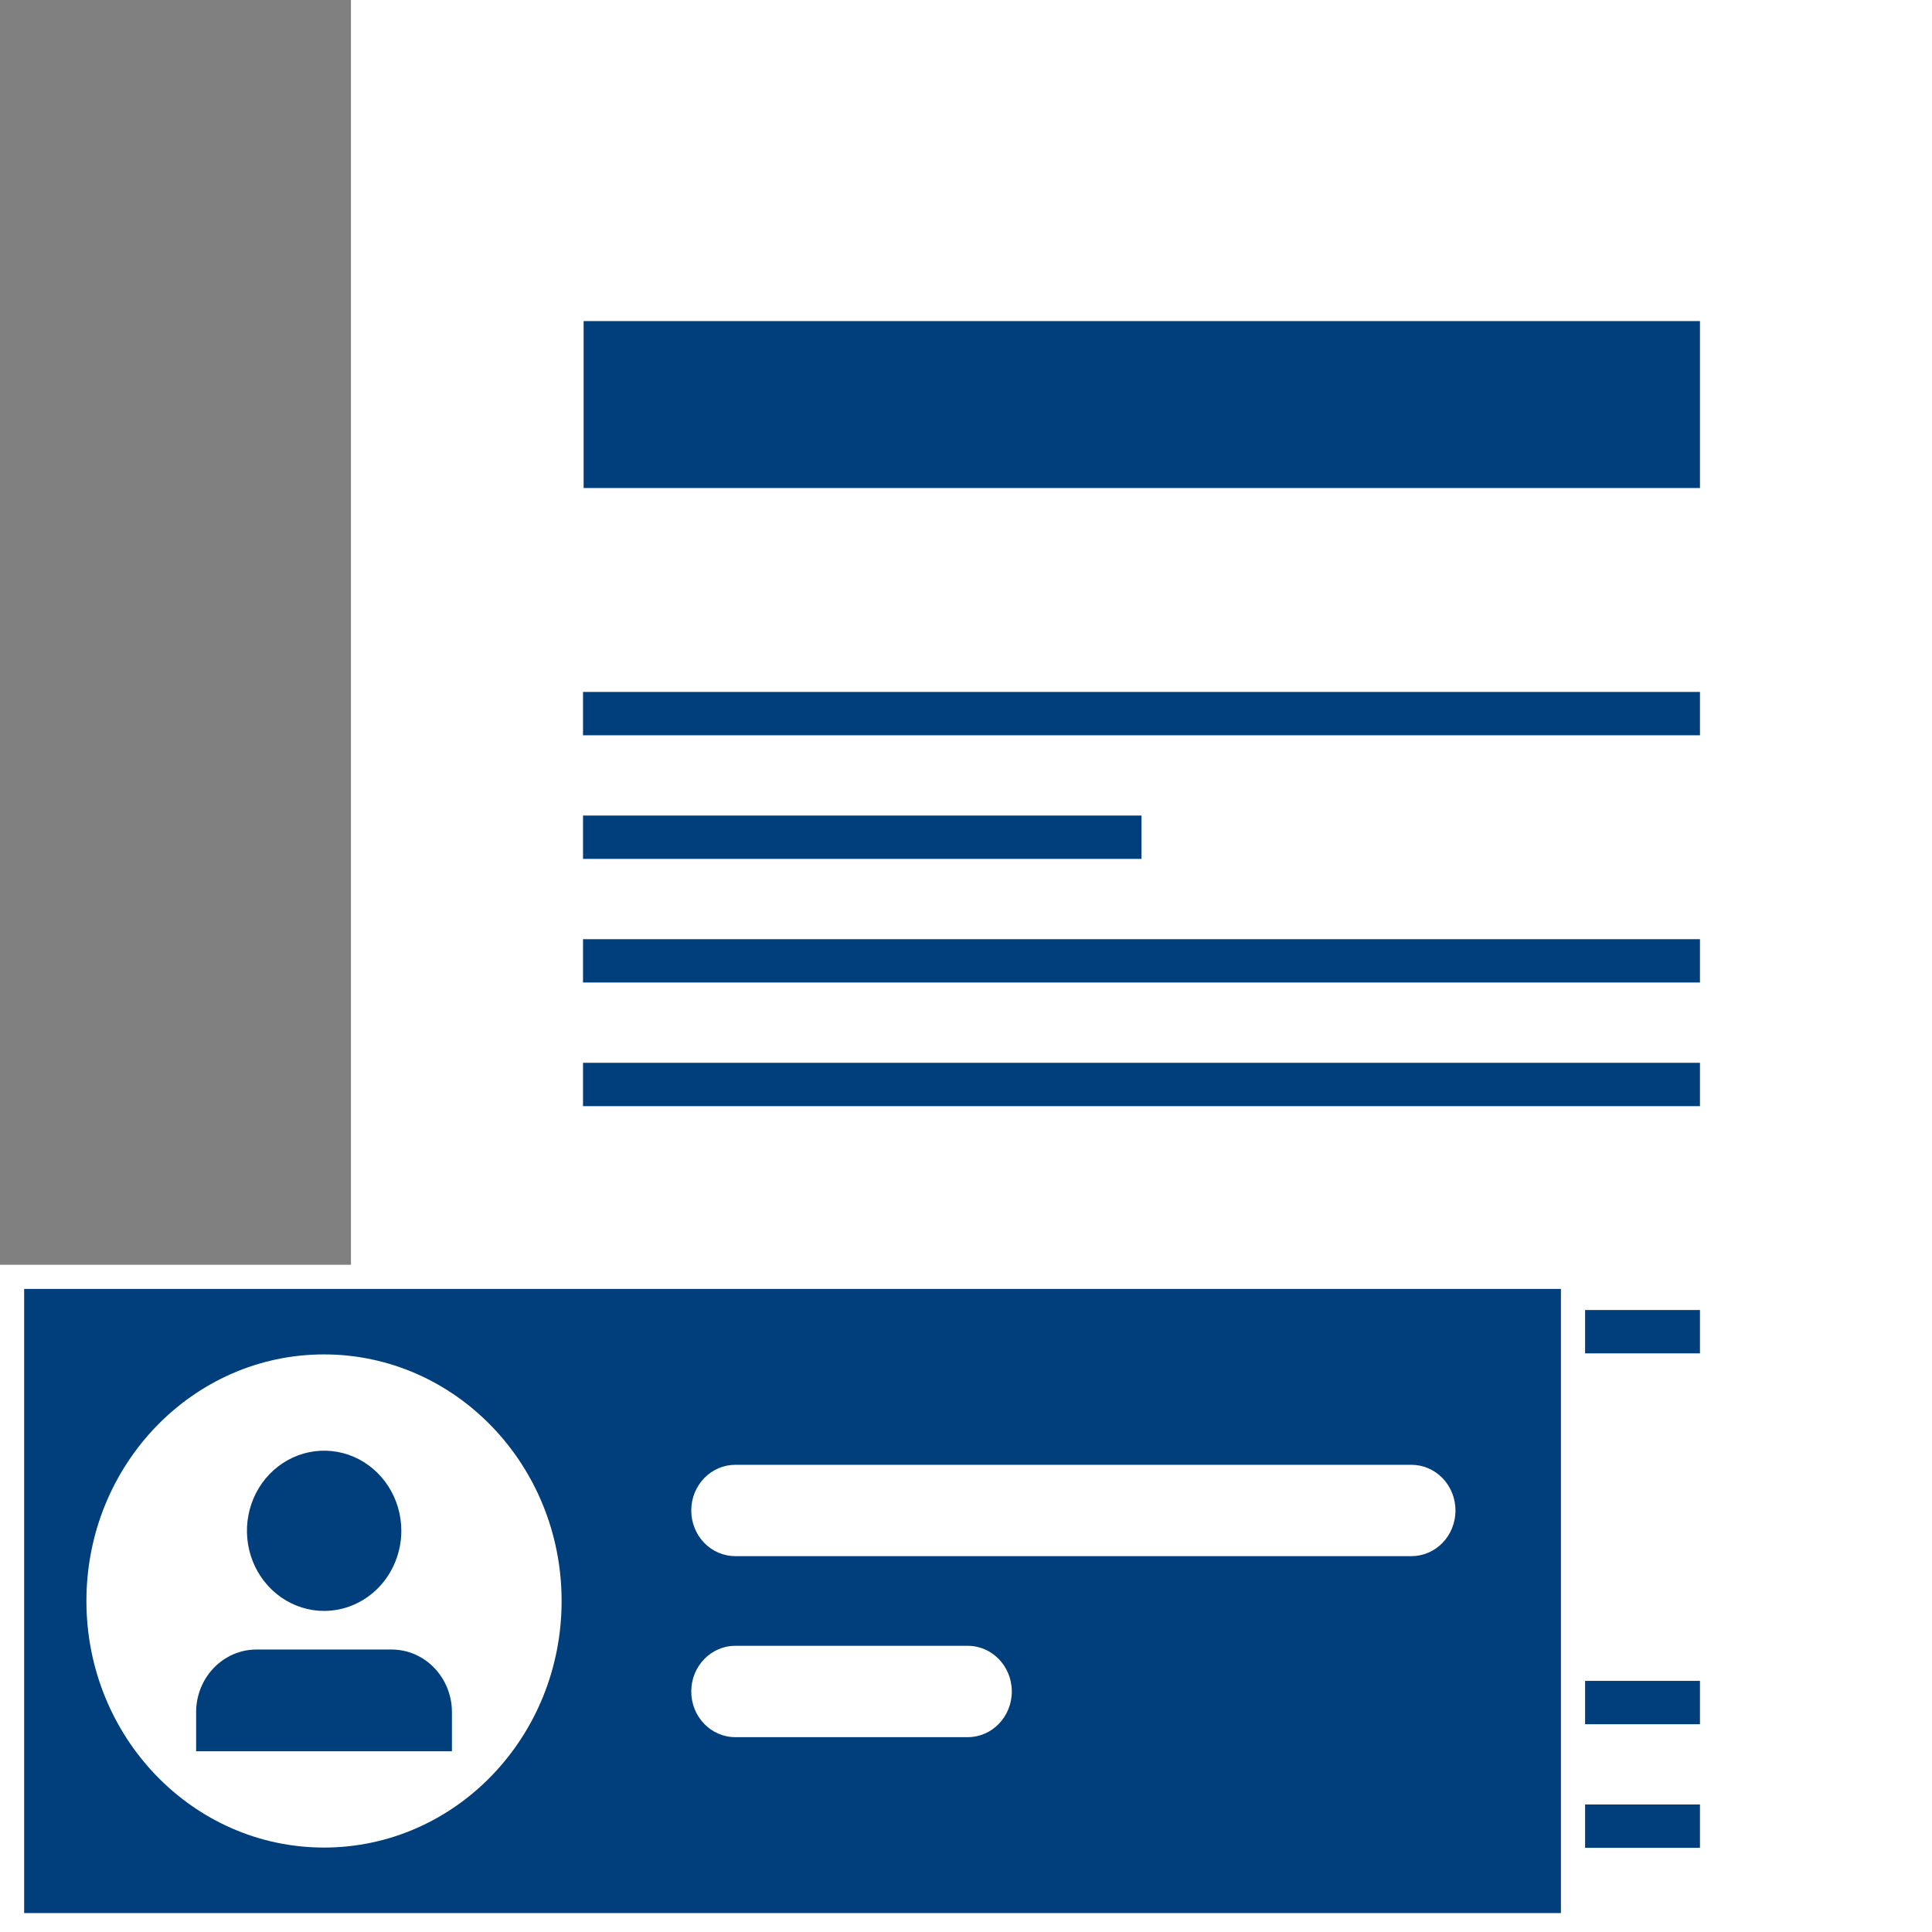 <?xml version="1.0" encoding="UTF-8"?>
<svg xmlns="http://www.w3.org/2000/svg" width="48" height="48" viewBox="0 0 48 48" fill="none">
  <rect x="0" y="0" width="48" height="48" fill="#808080" stroke="none"/>
  <g clip-path="url(#clip0_174_87)">
    <path d="M48 48.13H8.719V0H48V48.13Z" fill="white"></path>
    <path d="M42.235 17.191H14.485V18.268H42.235V17.191Z" fill="#003F7B"></path>
    <path d="M42.235 23.334H14.485V24.41H42.235V23.334Z" fill="#003F7B"></path>
    <path d="M42.235 26.405H14.485V27.482H42.235V26.405Z" fill="#003F7B"></path>
    <path d="M28.36 20.262H14.485V21.339H28.36V20.262Z" fill="#003F7B"></path>
    <path d="M42.235 32.547H14.485V33.624H42.235V32.547Z" fill="#003F7B"></path>
    <path d="M21.423 35.619H14.485V36.696H21.423V35.619Z" fill="white"></path>
    <path d="M42.235 41.761H30.094V42.838H42.235V41.761Z" fill="#003F7B"></path>
    <path d="M42.235 44.832H30.094V45.909H42.235V44.832Z" fill="#003F7B"></path>
    <path d="M42.235 7.977H14.5V12.125H42.235V7.977Z" fill="#003F7B"></path>
    <path d="M0.3 47.83V31.723H39.081V47.83H0.3Z" fill="#003F7B" stroke="white" stroke-width="0.6"></path>
    <path d="M35.068 38.662H18.267C17.977 38.662 17.699 38.542 17.494 38.33C17.289 38.117 17.174 37.828 17.174 37.528C17.174 37.379 17.202 37.231 17.257 37.093C17.312 36.956 17.393 36.831 17.494 36.725C17.596 36.62 17.716 36.536 17.849 36.479C17.981 36.422 18.123 36.393 18.267 36.393H35.068C35.358 36.393 35.636 36.513 35.841 36.725C36.046 36.938 36.161 37.227 36.161 37.528C36.161 37.828 36.046 38.117 35.841 38.33C35.636 38.542 35.358 38.662 35.068 38.662Z" fill="white"></path>
    <path d="M24.045 40.89H18.267C17.663 40.89 17.174 41.398 17.174 42.024C17.174 42.651 17.663 43.159 18.267 43.159H24.045C24.648 43.159 25.138 42.651 25.138 42.024C25.138 41.398 24.648 40.89 24.045 40.89Z" fill="white"></path>
    <path d="M13.953 39.776C13.953 36.393 11.31 33.65 8.05 33.65C4.79 33.65 2.147 36.393 2.147 39.776C2.147 43.159 4.79 45.902 8.05 45.902C11.31 45.902 13.953 43.159 13.953 39.776Z" fill="white"></path>
    <path d="M8.051 39.631C8.901 39.631 9.591 38.915 9.591 38.032C9.591 37.15 8.901 36.434 8.051 36.434C7.2 36.434 6.511 37.15 6.511 38.032C6.511 38.915 7.2 39.631 8.051 39.631Z" fill="#003F7B"></path>
    <path d="M8.053 40.023C7.674 40.023 7.303 39.906 6.987 39.687C6.672 39.468 6.426 39.157 6.281 38.794C6.136 38.43 6.098 38.03 6.172 37.644C6.246 37.257 6.428 36.903 6.697 36.624C6.965 36.346 7.307 36.157 7.679 36.08C8.051 36.003 8.437 36.043 8.787 36.193C9.138 36.344 9.437 36.599 9.648 36.927C9.859 37.254 9.971 37.639 9.971 38.033C9.97 38.56 9.768 39.066 9.409 39.439C9.049 39.812 8.561 40.022 8.053 40.023ZM8.053 36.827C7.823 36.827 7.598 36.897 7.407 37.03C7.216 37.162 7.067 37.351 6.979 37.571C6.891 37.792 6.868 38.034 6.913 38.268C6.958 38.502 7.069 38.717 7.231 38.886C7.394 39.054 7.601 39.169 7.826 39.216C8.052 39.262 8.285 39.238 8.498 39.147C8.71 39.056 8.892 38.901 9.019 38.703C9.147 38.504 9.215 38.271 9.215 38.033C9.215 37.713 9.092 37.406 8.874 37.18C8.656 36.954 8.361 36.827 8.053 36.827Z" fill="#003F7B"></path>
    <path d="M10.85 43.117V42.536C10.85 42.228 10.732 41.932 10.522 41.715C10.312 41.497 10.027 41.374 9.73 41.374H6.371C6.074 41.374 5.789 41.497 5.579 41.715C5.369 41.932 5.251 42.228 5.251 42.536V43.117H10.85Z" fill="#003F7B"></path>
    <path d="M11.228 43.51H4.873V42.536C4.873 42.124 5.031 41.729 5.312 41.438C5.593 41.146 5.974 40.982 6.371 40.982H9.73C10.128 40.982 10.508 41.146 10.789 41.438C11.07 41.729 11.228 42.124 11.228 42.536V43.51ZM5.629 42.725H10.472V42.537C10.472 42.333 10.393 42.137 10.255 41.993C10.116 41.849 9.927 41.767 9.73 41.767H6.371C6.174 41.767 5.985 41.848 5.846 41.993C5.707 42.137 5.629 42.333 5.629 42.537V42.725Z" fill="#003F7B"></path>
  </g>
  <defs>
    <clipPath id="clip0_174_87">
      <rect width="48" height="48" fill="white"></rect>
    </clipPath>
  </defs>
</svg>
